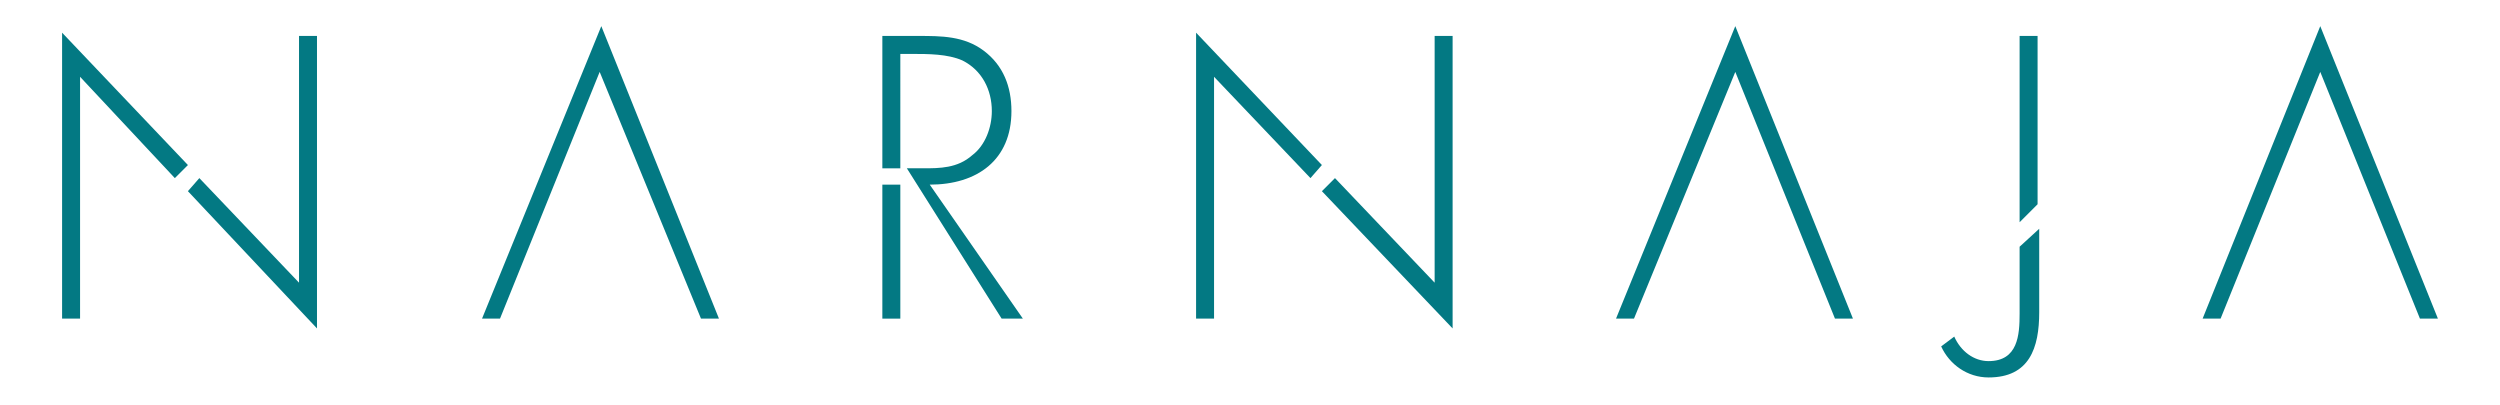 <?xml version="1.0" encoding="UTF-8"?> <svg xmlns="http://www.w3.org/2000/svg" xmlns:xlink="http://www.w3.org/1999/xlink" version="1.1" id="Capa_1" x="0px" y="0px" viewBox="0 0 153 24.8" style="enable-background:new 0 0 153 24.8;" xml:space="preserve"> <style type="text/css"> .st0{fill:#037983;} </style> <g> <g> <g> <path class="st0" d="M61.3,19.5h1.3l-5.7-8.2c2.9,0,5-1.5,5-4.5c0-1.5-0.5-2.8-1.7-3.7c-1.2-0.9-2.6-0.9-4-0.9H54v8.1l1.1,0V3.3 h0.7c1,0,2.2,0,3.1,0.4c1.2,0.6,1.8,1.8,1.8,3.1c0,1-0.4,2.1-1.2,2.7c-0.9,0.8-2,0.8-3,0.8h-1L61.3,19.5z"></path> <polygon class="st0" points="54,11.3 54,19.5 55.1,19.5 55.1,11.3 "></polygon> <polygon class="st0" points="55.1,10.3 55.1,10.3 55.1,10.3 "></polygon> </g> <g> <polygon class="st0" points="88.9,2.2 87.8,2.2 87.8,17.3 81.7,10.9 80.9,11.7 88.9,20.1 "></polygon> <polygon class="st0" points="73.2,2 73.2,19.5 74.3,19.5 74.3,4.7 80.2,10.9 80.9,10.1 "></polygon> </g> <g> <polygon class="st0" points="19.4,2.2 18.3,2.2 18.3,17.3 12.2,10.9 11.5,11.7 19.4,20.1 "></polygon> <polygon class="st0" points="3.8,2 3.8,19.5 4.9,19.5 4.9,4.7 10.7,10.9 11.5,10.1 "></polygon> </g> <path class="st0" d="M135.9,19.5h-1.1L142,1.6l7.2,17.9h-1.1L142,4.4L135.9,19.5z"></path> <path class="st0" d="M100,19.5h-1.1l7.3-17.9l7.2,17.9h-1.1l-6.1-15.1L100,19.5z"></path> <path class="st0" d="M30.6,19.5h-1.1l7.3-17.9l7.2,17.9h-1.1L36.7,4.4L30.6,19.5z"></path> <g> <path class="st0" d="M123.6,15.1v4.1c0,1.3-0.1,2.9-1.9,2.9c-0.9,0-1.7-0.6-2.1-1.5l-0.8,0.6c0.5,1.1,1.6,1.9,2.9,1.9 c2.5,0,3.1-1.8,3.1-4V14L123.6,15.1z"></path> <polygon class="st0" points="124.7,2.2 123.6,2.2 123.6,13.6 124.7,12.5 "></polygon> </g> </g> </g> </svg> 